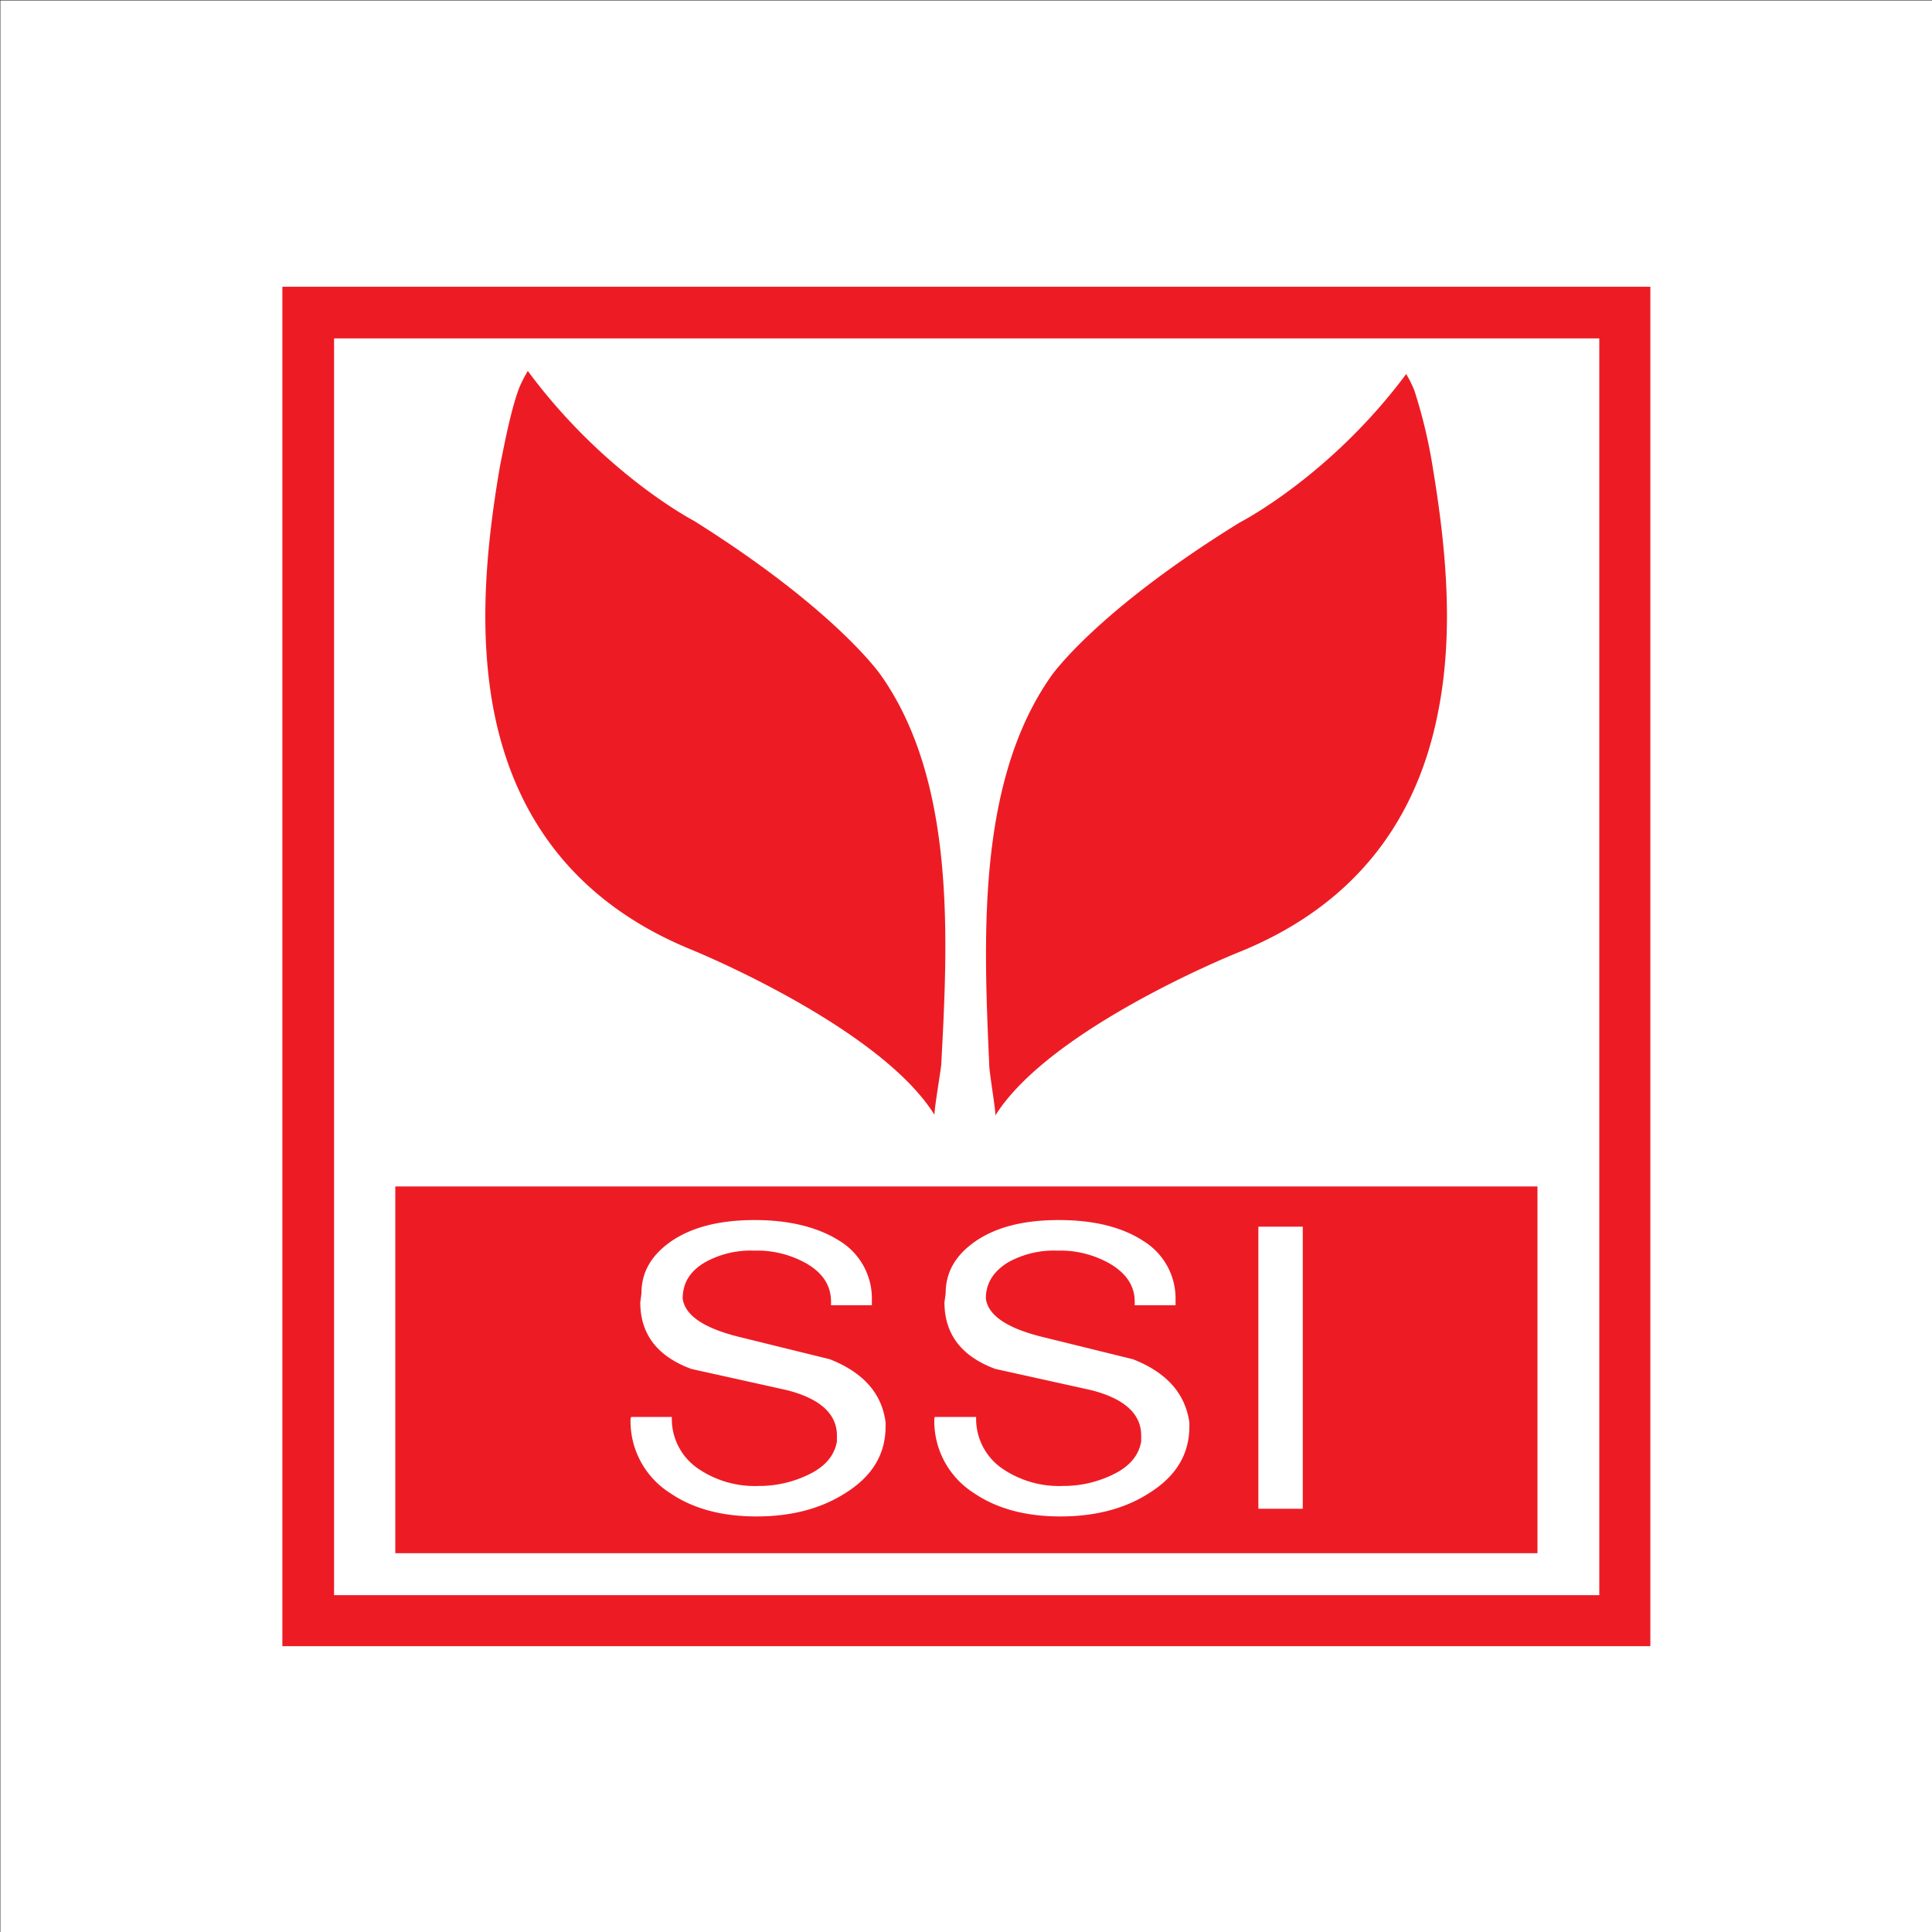 <svg id="Layer_1" data-name="Layer 1" xmlns="http://www.w3.org/2000/svg" viewBox="0 0 396.85 396.85"><rect x="0" y="0" width="396.85" height="396.85" fill="#333333" stroke="none"/><rect x="0.08" y="0.1" width="396.85" height="396.85" fill="#fff"/><rect x="64.06" y="64.94" width="268.89" height="267.16" fill="#fff"/><rect x="64.06" y="64.94" width="268.89" height="267.16" fill="#fff"/><rect x="64.06" y="64.94" width="268.88" height="267.16" fill="#fff"/><rect x="64.06" y="64.94" width="268.88" height="267.16" fill="#fff"/><path d="M108.44,76.16a29,29,0,0,0-1.72,3.33c-1.73,4.44-3.08,11.59-4,16.15-2.83,16.4-4.44,33.66-1.35,50.06,4.56,23.79,18.37,40.31,40.8,49.43,0,0,38.47,15.66,49.81,33.91-.25-.25,1.23-8.88,1.36-10.36,1.35-25.4,3.08-57.94-12.33-79.89,0,0-9-13.31-38.47-31.81,0,0-18.49-9.61-34.15-30.82" fill="#ed1c24"/><path d="M288.81,76.78a23.11,23.11,0,0,1,1.72,3.45,105.21,105.21,0,0,1,3.83,16.15c2.71,16.4,4.31,33.66,1,50.06-4.68,23.79-18.61,40.19-41,49.19,0,0-38.59,15.41-49.93,33.53.25-.25-1.23-8.88-1.23-10.36-1.11-25.39-2.72-57.94,12.69-79.89,0,0,9-13.19,38.72-31.56,0,0,18.61-9.49,34.27-30.57" fill="#ed1c24"/><rect x="81.2" y="243.71" width="234.61" height="75.33" fill="#ed1c24"/><path d="M337.51,58.9H58V338.14H339V58.9Zm-9,10.61V327.66H68.62V69.51Z" fill="#ed1c24"/><path d="M129.65,291.05H138a12.36,12.36,0,0,0,5.55,10.72,20.6,20.6,0,0,0,12.2,3.46,23.23,23.23,0,0,0,10.61-2.47q4.8-2.4,5.55-6.66v-1.23c0-4.44-3.46-7.64-10.48-9.37L142,281.19c-7-2.59-10.48-7.15-10.48-13.69l.24-1.85c0-4.31,2-7.77,6-10.6,4.31-3,10.1-4.44,17.26-4.44s13.06,1.48,17.5,4.32A13.85,13.85,0,0,1,179.09,267v1.11H170.7v-.74c0-3.21-1.6-5.8-4.93-7.77a20.55,20.55,0,0,0-10.85-2.71,19.33,19.33,0,0,0-10,2.34c-3.21,1.85-4.69,4.32-4.69,7.52.49,3.45,4.32,6,11.22,7.77l19,4.68q10.35,4.08,11.46,13V293c0,5.67-2.71,10.23-8.26,13.69-5,3.2-11.09,4.8-18.25,4.8s-13.06-1.6-17.75-4.8a17.5,17.5,0,0,1-8.13-15.29Z" fill="#fff"/><path d="M192,291.05h8.51a12.38,12.38,0,0,0,5.54,10.72,20.61,20.61,0,0,0,12.21,3.46,23.16,23.16,0,0,0,10.6-2.47q4.81-2.4,5.55-6.66v-1.23c0-4.44-3.45-7.64-10.48-9.37l-19.48-4.31C197.45,278.6,194,274,194,267.5l.25-1.85c0-4.31,2-7.77,6-10.6,4.32-3,10-4.44,17.26-4.44s13.07,1.48,17.38,4.32A13.85,13.85,0,0,1,241.47,267v1.11h-8.39v-.74c0-3.21-1.72-5.8-5.05-7.77a20.55,20.55,0,0,0-10.85-2.71,19.39,19.39,0,0,0-10,2.34c-3.08,1.85-4.68,4.32-4.68,7.52.49,3.45,4.31,6,11.22,7.77l19,4.68c6.91,2.72,10.73,7,11.59,13V293c0,5.67-2.71,10.23-8.26,13.69-4.93,3.2-11.09,4.8-18.24,4.8s-13.07-1.6-17.76-4.8a17.5,17.5,0,0,1-8.13-15.29Z" fill="#fff"/><rect x="258.48" y="251.97" width="9.12" height="57.94" fill="#fff"/></svg>
